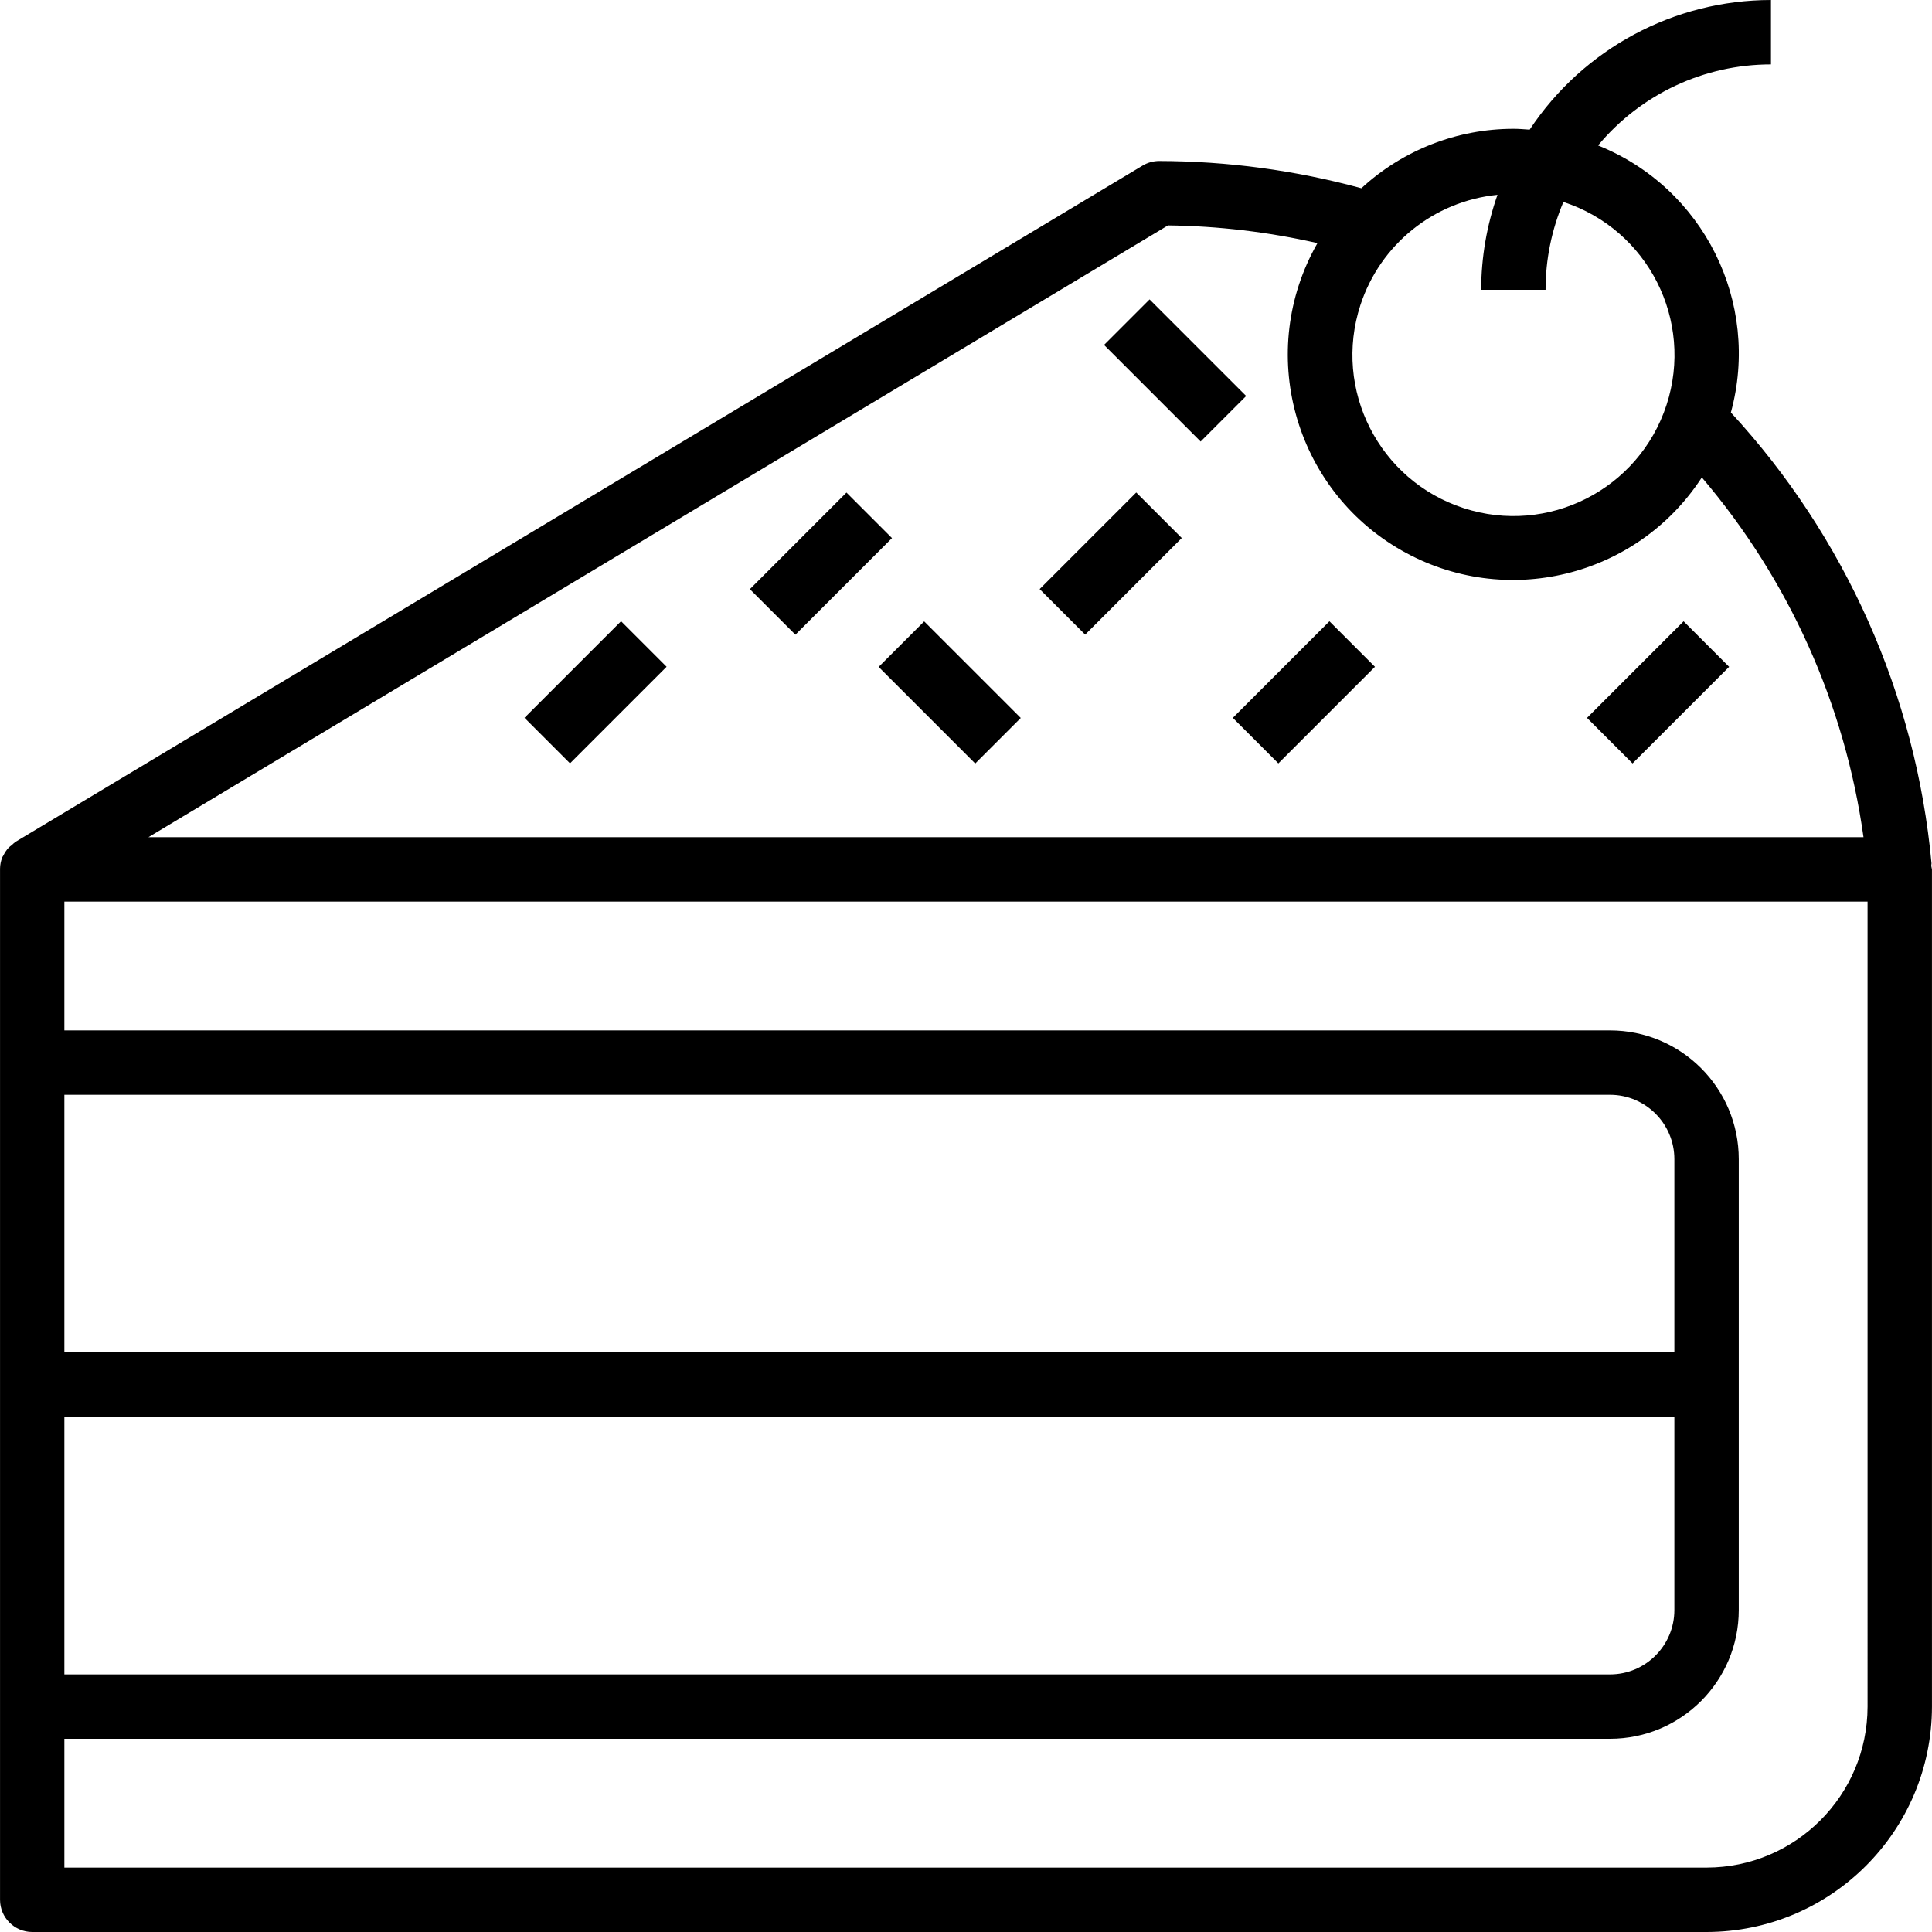 <?xml version="1.0" encoding="UTF-8"?> <!-- Generator: Adobe Illustrator 19.0.0, SVG Export Plug-In . SVG Version: 6.00 Build 0) --> <svg xmlns="http://www.w3.org/2000/svg" xmlns:xlink="http://www.w3.org/1999/xlink" id="Capa_1" x="0px" y="0px" viewBox="0 0 480 480" style="enable-background:new 0 0 480 480;" xml:space="preserve"> <g> <g> <path d="M479.816,215.128c0.033-0.212,0.055-0.426,0.064-0.64c-3.866-41.794-21.383-81.154-49.848-112 c7.452-27.289-6.742-55.829-33-66.352c10.619-12.759,26.36-20.137,42.96-20.136V0c-24.117,0.018-46.623,12.109-59.952,32.208 c-1.344-0.096-2.68-0.208-4.048-0.208c-13.994,0.008-27.473,5.28-37.76,14.768c-16.376-4.458-33.268-6.734-50.24-6.768 c-1.452,0-2.876,0.396-4.12,1.144l-280,168c-0.331,0.24-0.641,0.508-0.928,0.8c-0.283,0.198-0.551,0.417-0.8,0.656 c-0.523,0.573-0.96,1.22-1.296,1.92c-0.08,0.16-0.2,0.28-0.264,0.44c-0.367,0.905-0.563,1.871-0.576,2.848c0,0.072,0,0.128,0,0.2 V472c0,4.418,3.582,8,8,8h415.984c30.913-0.035,55.965-25.087,56-56V216C479.95,215.706,479.891,215.415,479.816,215.128z M337.989,75.794c4.919-15.075,18.28-25.821,34.059-27.394c-2.67,7.583-4.041,15.561-4.056,23.6h16 c-0.005-7.499,1.502-14.921,4.432-21.824c21.002,6.853,32.471,29.433,25.618,50.435c-6.853,21.002-29.434,32.471-50.435,25.618 C342.606,119.377,331.136,96.796,337.989,75.794z M290.184,56c12.499,0.153,24.947,1.628,37.136,4.4 c-15.318,26.833-5.983,61.002,20.849,76.32c25.748,14.699,58.493,6.757,74.647-18.104c21.621,25.366,35.556,56.374,40.168,89.384 H36.872L290.184,56z M15.992,272h384c8.837,0,16,7.163,16,16v48h-400V272z M15.992,352h400v48c0,8.837-7.163,16-16,16h-384V352z M463.992,424c-0.026,22.08-17.92,39.974-40,40h-408v-32h384c17.673,0,32-14.327,32-32V288c0-17.673-14.327-32-32-32h-384v-32h448 V424z"></path> </g> </g> <g> <g> <rect x="283.993" y="75.049" transform="matrix(0.707 -0.707 0.707 0.707 20.454 233.423)" width="16" height="33.944"></rect> </g> </g> <g> <g> <rect x="187.024" y="132.022" transform="matrix(0.707 -0.707 0.707 0.707 -39.261 185.259)" width="33.944" height="16"></rect> </g> </g> <g> <g> <rect x="227.995" y="155.056" transform="matrix(0.707 -0.707 0.707 0.707 -52.521 217.26)" width="16" height="33.944"></rect> </g> </g> <g> <g> <rect x="259.024" y="131.998" transform="matrix(0.707 -0.707 0.707 0.707 -18.156 236.163)" width="33.944" height="16"></rect> </g> </g> <g> <g> <rect x="395.032" y="163.989" transform="matrix(0.707 -0.707 0.707 0.707 -0.941 341.705)" width="33.944" height="16"></rect> </g> </g> <g> <g> <rect x="307.03" y="163.991" transform="matrix(0.707 -0.707 0.707 0.707 -26.718 279.48)" width="33.944" height="16"></rect> </g> </g> <g> <g> <rect x="131.021" y="164" transform="matrix(0.707 -0.707 0.707 0.707 -78.276 155.024)" width="33.944" height="16"></rect> </g> </g> <g> </g> <g> </g> <g> </g> <g> </g> <g> </g> <g> </g> <g> </g> <g> </g> <g> </g> <g> </g> <g> </g> <g> </g> <g> </g> <g> </g> <g> </g> </svg> 